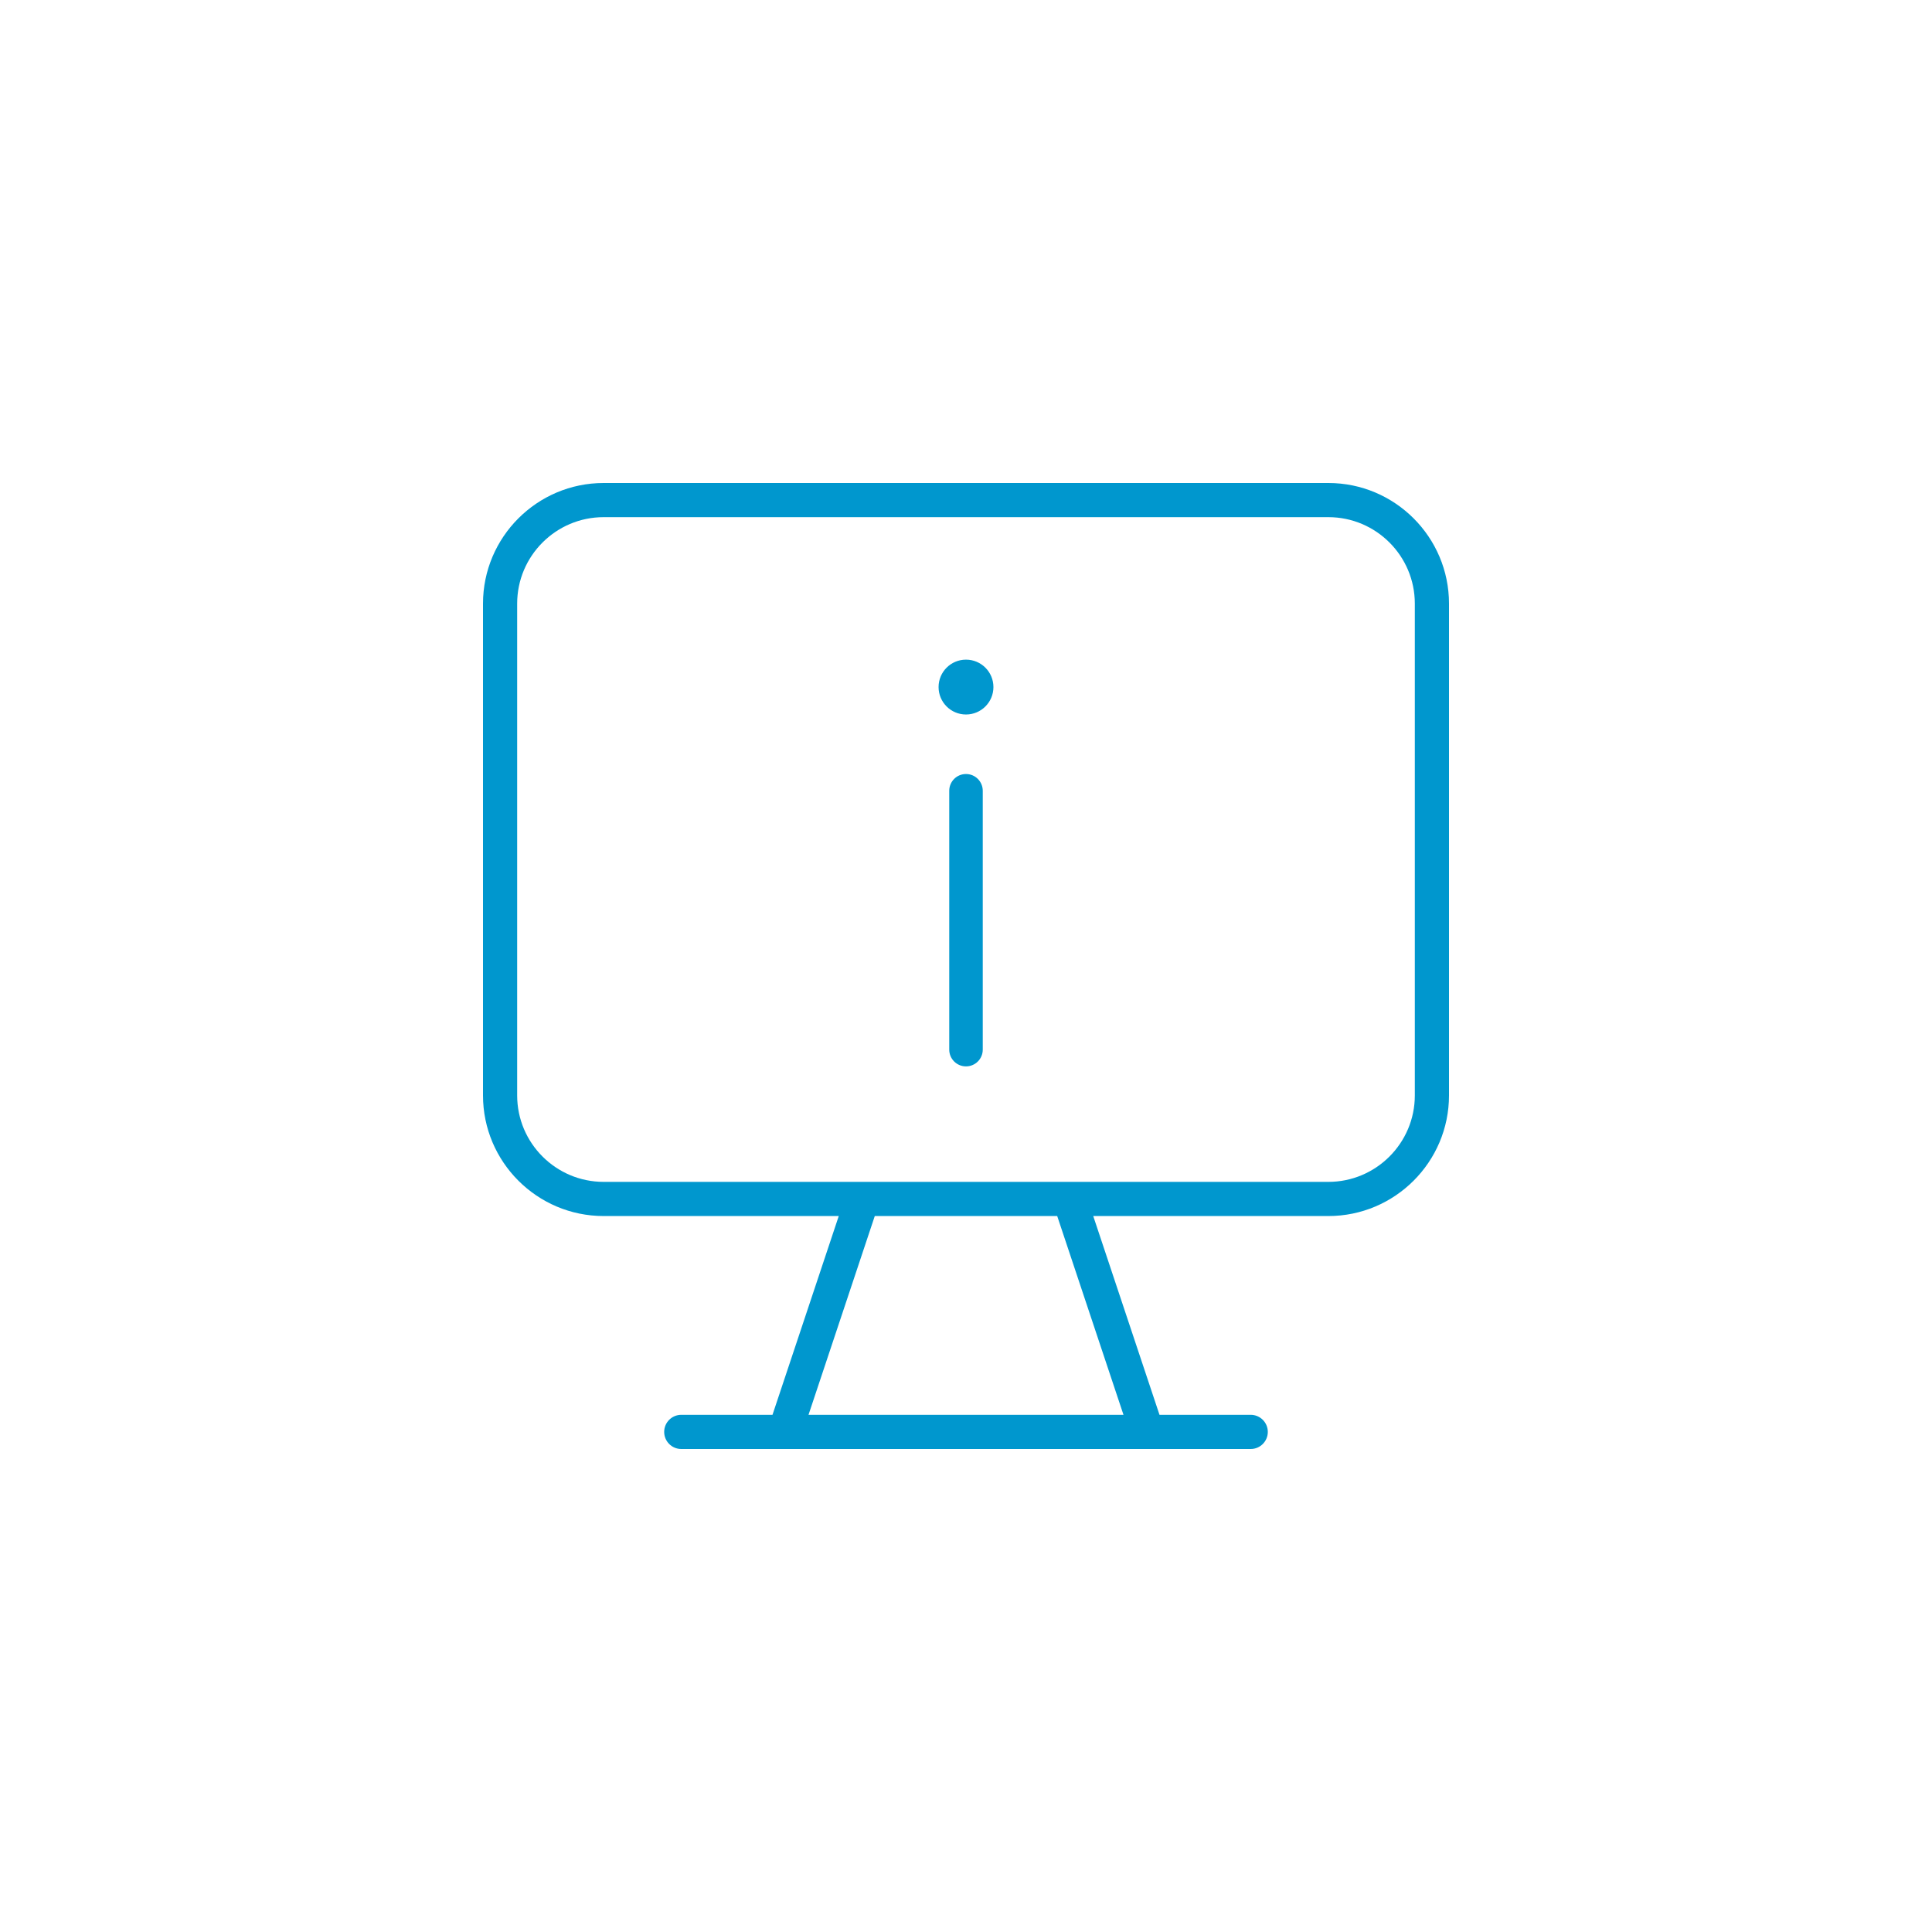 <?xml version="1.0" encoding="UTF-8"?>
<svg width="200px" height="200px" viewBox="0 0 200 200" version="1.1" xmlns="http://www.w3.org/2000/svg" xmlns:xlink="http://www.w3.org/1999/xlink">
    <!-- Generator: Sketch 53.2 (72643) - https://sketchapp.com -->
    <title>Icon/More-Info</title>
    <desc>Created with Sketch.</desc>
    <g id="Icon/More-Info" stroke="none" stroke-width="1" fill="none" fill-rule="evenodd">
        <path d="M137.513,50 C144.398,50 150,55.602 150,62.487 L150,113.398 C150,120.282 144.398,125.886 137.512,125.884 L113.171,125.884 L120.031,146.462 L129.473,146.462 C130.45,146.462 131.243,147.253 131.243,148.231 C131.243,149.207 130.45,150 129.473,150 L118.756,150 L81.242,150 L70.524,150 C69.548,150 68.756,149.207 68.756,148.231 C68.756,147.253 69.548,146.462 70.524,146.462 L79.968,146.462 L86.828,125.884 L62.487,125.884 C55.602,125.884 50,120.281 50,113.397 L50,62.487 C50,55.602 55.602,50 62.487,50 L137.513,50 Z M116.303,146.462 L109.442,125.884 L90.557,125.884 L83.697,146.462 L116.303,146.462 Z M146.462,113.398 L146.462,62.487 C146.462,57.55 142.448,53.536 137.512,53.536 L62.487,53.536 C57.552,53.536 53.537,57.551 53.537,62.487 L53.537,113.398 C53.537,118.332 57.552,122.347 62.487,122.347 L137.512,122.347 C142.449,122.347 146.462,118.331 146.462,113.398 Z M100,80.126 C100.959,80.126 101.735,80.904 101.735,81.863 L101.735,108.657 C101.735,109.616 100.959,110.392 100,110.392 C99.041,110.392 98.265,109.616 98.265,108.657 L98.265,81.862 C98.265,80.903 99.041,80.126 100,80.126 Z M100,73.964 C98.432,73.964 97.161,72.693 97.161,71.125 C97.161,69.557 98.432,68.286 100,68.286 C101.568,68.286 102.839,69.557 102.839,71.125 C102.839,72.693 101.568,73.964 100,73.964 Z" id="Combined-Shape" fill="#0097CE" fill-rule="nonzero"></path>
    </g>
</svg>